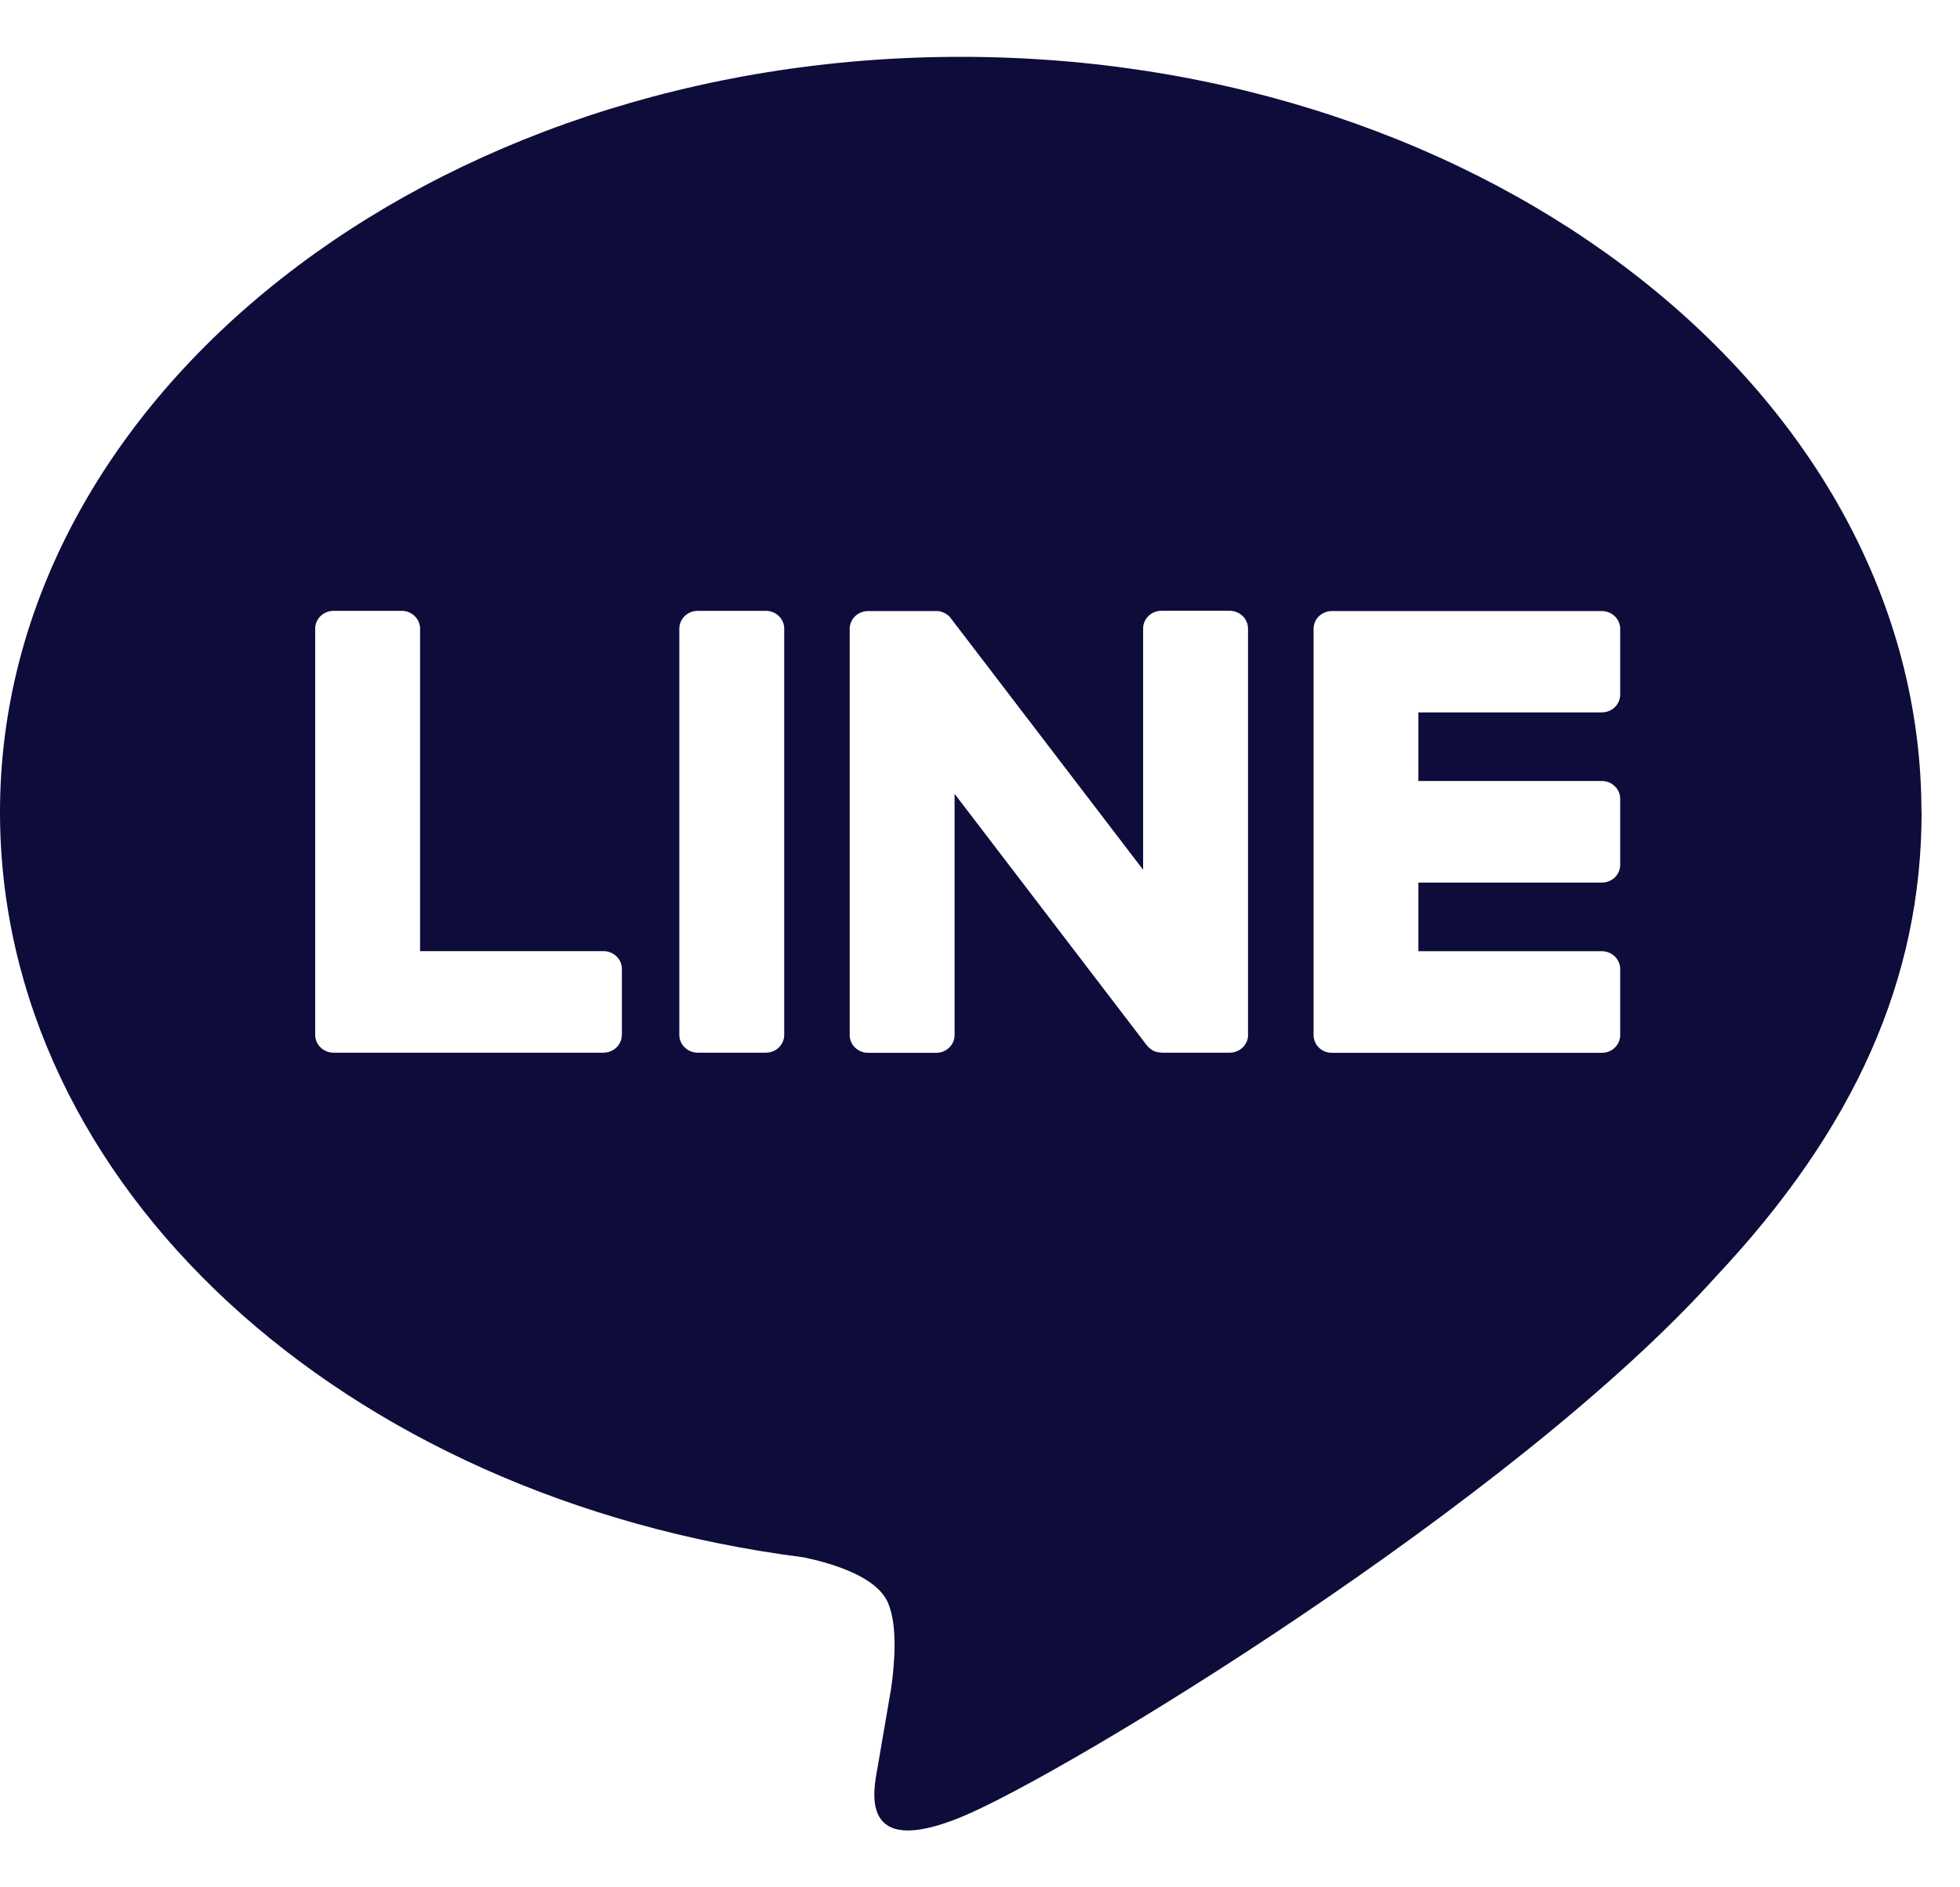<svg width="27" height="26" viewBox="0 0 27 26" fill="none" xmlns="http://www.w3.org/2000/svg">
<path d="M26.469 11.188C26.469 5.451 20.532 0.783 13.235 0.783C5.937 0.783 0 5.451 0 11.188C0 16.332 4.709 20.639 11.069 21.454C11.499 21.544 12.086 21.729 12.235 22.086C12.369 22.411 12.322 22.918 12.278 23.246C12.278 23.246 12.123 24.151 12.09 24.343C12.031 24.668 11.824 25.611 13.236 25.034C14.649 24.457 20.857 20.686 23.634 17.59C25.551 15.552 26.471 13.485 26.471 11.188H26.469ZM8.566 14.256C8.566 14.392 8.453 14.502 8.312 14.502H4.595C4.455 14.502 4.342 14.392 4.342 14.256V14.253V8.661C4.342 8.525 4.455 8.415 4.595 8.415H5.534C5.673 8.415 5.787 8.526 5.787 8.661V13.103H8.314C8.453 13.103 8.567 13.213 8.567 13.348V14.258L8.566 14.256ZM10.803 14.256C10.803 14.391 10.691 14.502 10.55 14.502H9.611C9.472 14.502 9.358 14.392 9.358 14.256V8.661C9.358 8.526 9.471 8.415 9.611 8.415H10.55C10.691 8.415 10.803 8.525 10.803 8.661V14.256ZM17.193 14.256C17.193 14.391 17.08 14.502 16.94 14.502H16.007C15.985 14.502 15.963 14.498 15.941 14.493C15.941 14.493 15.939 14.493 15.938 14.493C15.931 14.492 15.927 14.489 15.92 14.488C15.918 14.488 15.915 14.486 15.913 14.486C15.909 14.485 15.904 14.482 15.9 14.481C15.897 14.479 15.892 14.477 15.888 14.475C15.886 14.474 15.883 14.473 15.881 14.471C15.876 14.469 15.87 14.465 15.864 14.462C15.864 14.462 15.862 14.461 15.862 14.459C15.837 14.443 15.815 14.422 15.796 14.398L13.15 10.936V14.259C13.15 14.393 13.037 14.504 12.897 14.504H11.958C11.819 14.504 11.705 14.395 11.705 14.259V8.663C11.705 8.528 11.818 8.418 11.958 8.418H12.891C12.891 8.418 12.897 8.418 12.9 8.418C12.905 8.418 12.908 8.418 12.913 8.418C12.918 8.418 12.922 8.418 12.927 8.419C12.931 8.419 12.934 8.419 12.938 8.42C12.943 8.42 12.948 8.423 12.953 8.424C12.956 8.424 12.959 8.425 12.962 8.426C12.967 8.427 12.972 8.43 12.977 8.431C12.979 8.431 12.982 8.434 12.985 8.434C12.99 8.436 12.995 8.437 13 8.44C13.003 8.441 13.005 8.442 13.008 8.443C13.013 8.446 13.018 8.448 13.021 8.45C13.024 8.452 13.026 8.453 13.029 8.455C13.034 8.458 13.037 8.461 13.042 8.464C13.045 8.465 13.047 8.467 13.05 8.468C13.055 8.472 13.059 8.476 13.063 8.479C13.065 8.48 13.067 8.482 13.068 8.483C13.073 8.488 13.078 8.492 13.083 8.498C13.083 8.498 13.083 8.498 13.085 8.5C13.092 8.508 13.098 8.516 13.104 8.525L15.747 11.982V8.659C15.747 8.525 15.86 8.414 16 8.414H16.939C17.078 8.414 17.192 8.524 17.192 8.659V14.255L17.193 14.256ZM22.319 9.569C22.319 9.705 22.206 9.814 22.066 9.814H19.539V10.759H22.066C22.205 10.759 22.319 10.87 22.319 11.004V11.914C22.319 12.05 22.206 12.159 22.066 12.159H19.539V13.104H22.066C22.205 13.104 22.319 13.214 22.319 13.349V14.259C22.319 14.395 22.206 14.504 22.066 14.504H18.348C18.208 14.504 18.095 14.395 18.095 14.259V14.255V8.669V8.663C18.095 8.527 18.208 8.418 18.348 8.418H22.066C22.205 8.418 22.319 8.528 22.319 8.663V9.573V9.569Z" fill="#0E0C3A"/>
</svg>
